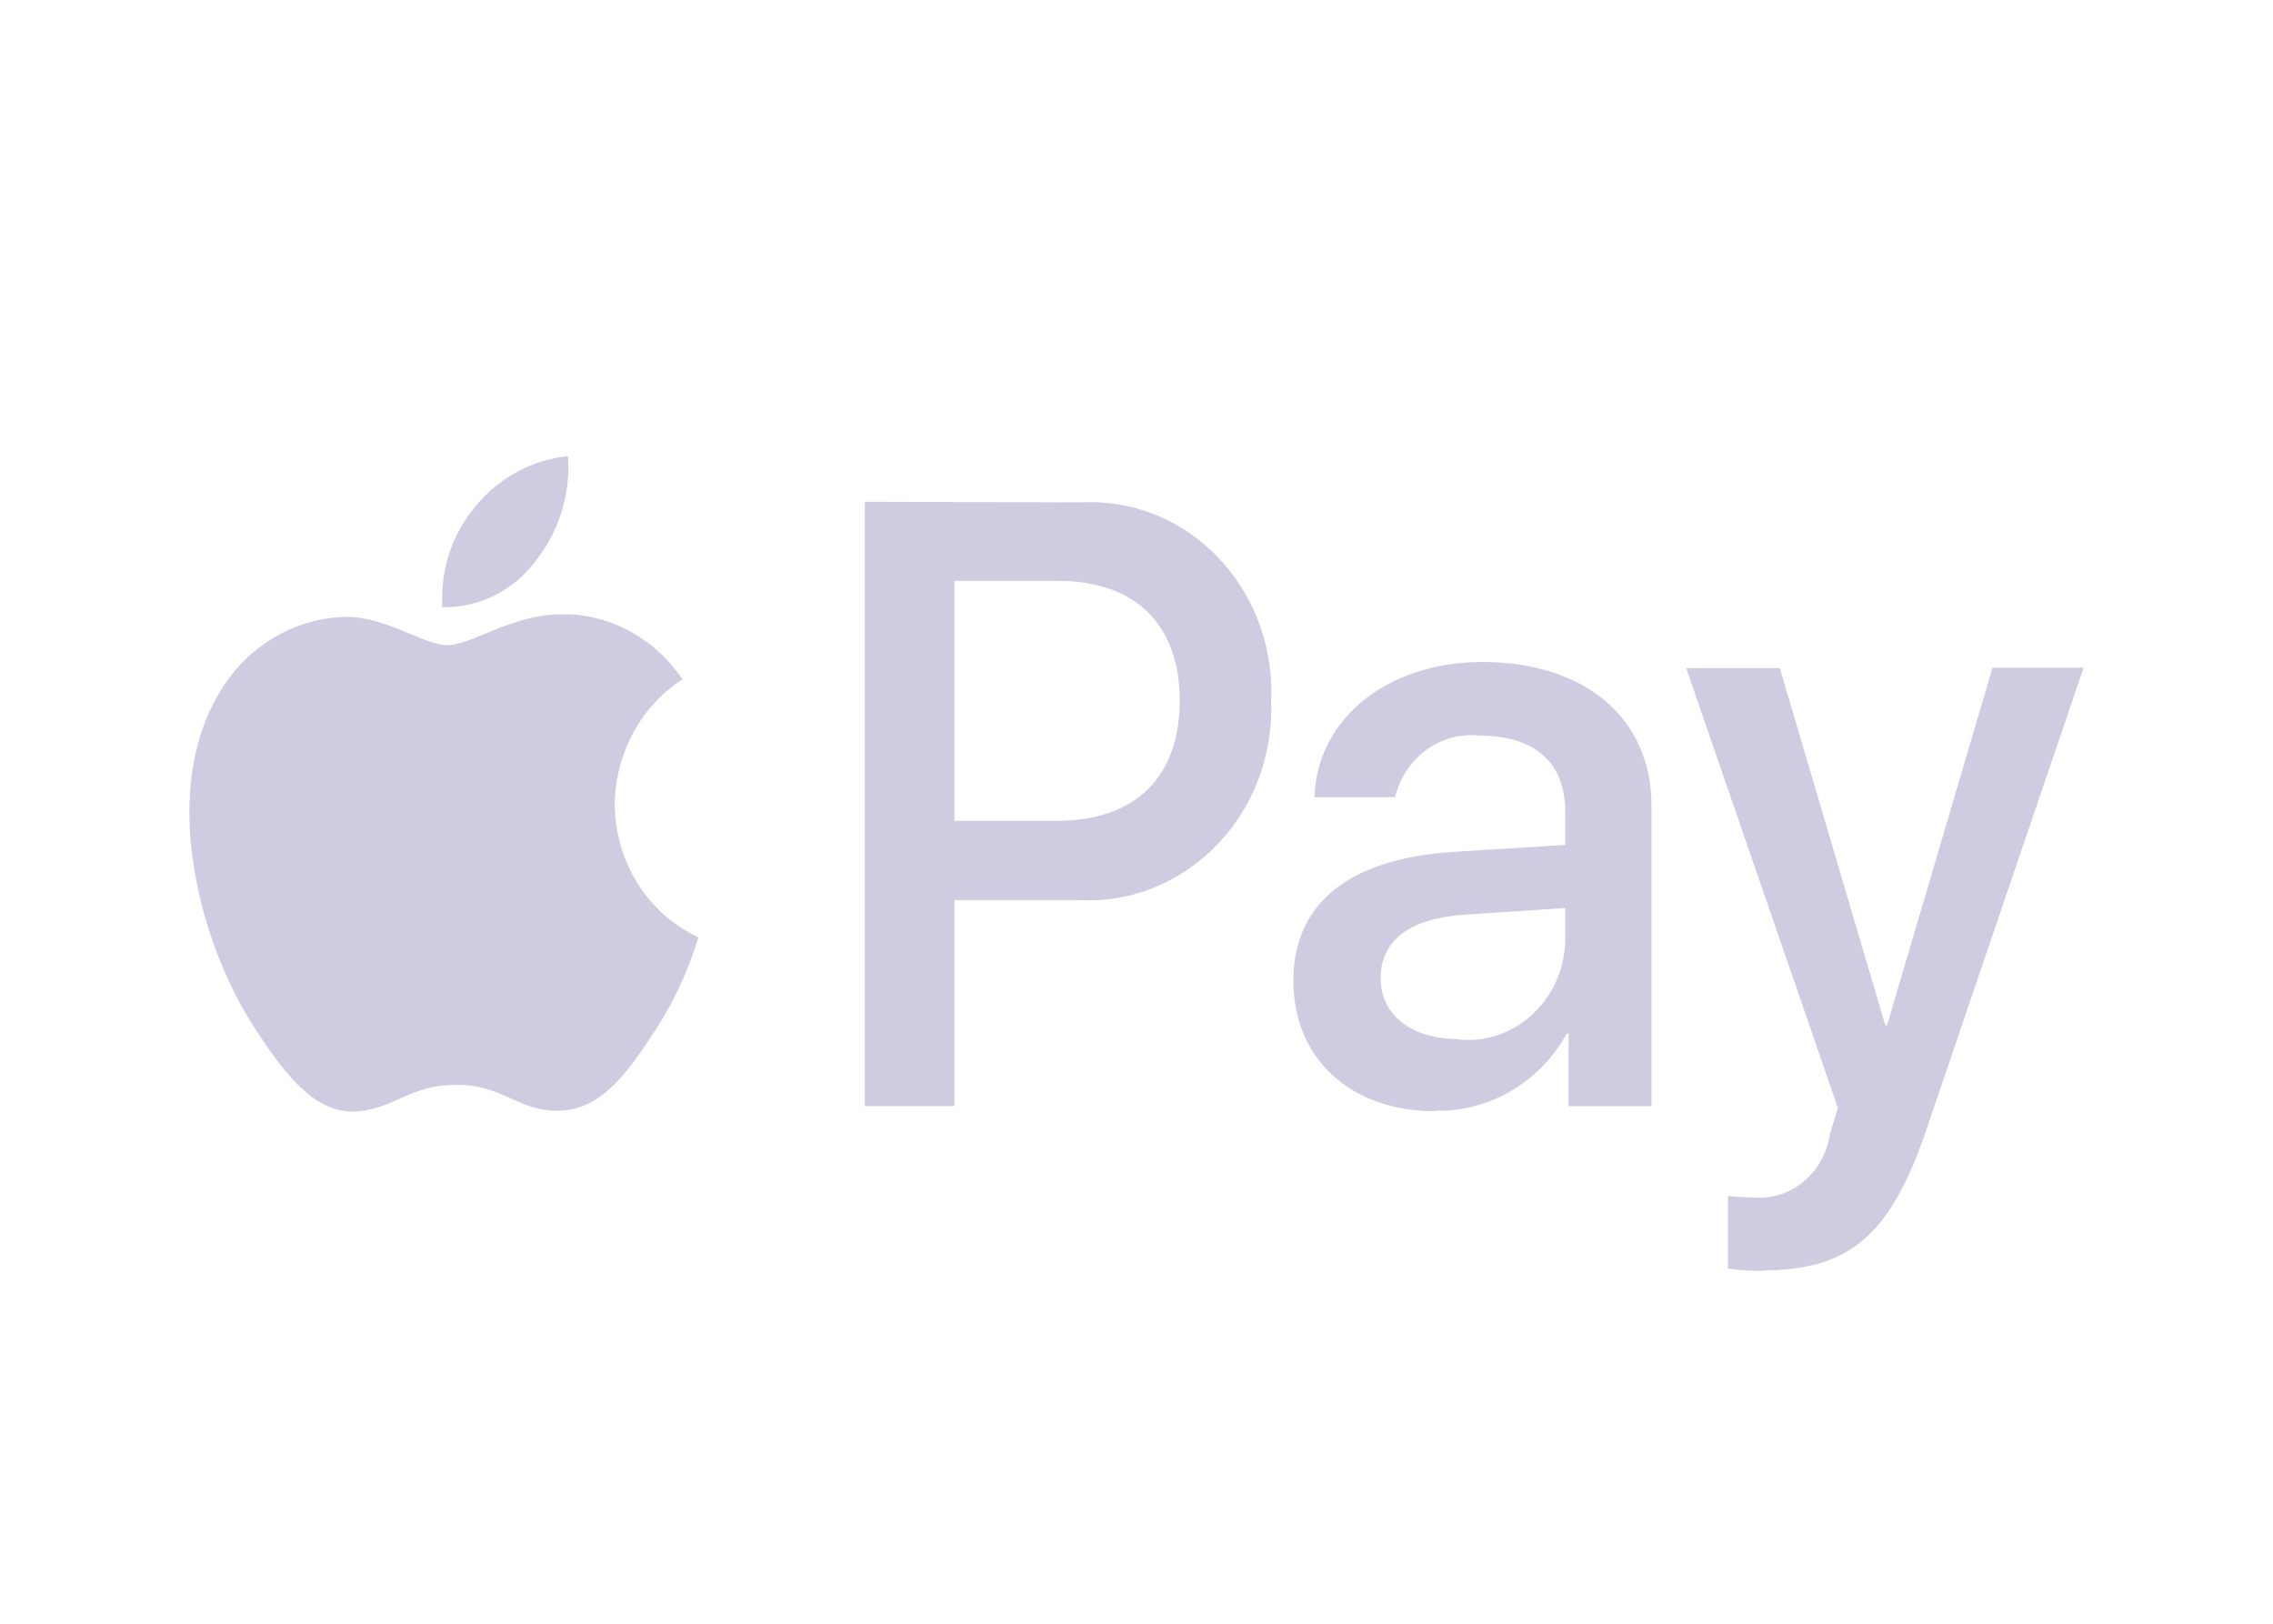 <svg width="63" height="45" viewBox="0 0 63 45" fill="none" xmlns="http://www.w3.org/2000/svg">
<path d="M48.839 35.208C51.258 35.208 52.397 34.241 53.392 31.309L57.75 18.504H55.227L52.304 28.411H52.253L49.331 18.517H46.736L50.94 30.705L50.715 31.447C50.556 32.508 49.647 33.265 48.623 33.187C48.428 33.187 48.049 33.165 47.895 33.144V35.157C48.208 35.202 48.524 35.223 48.839 35.222V35.208ZM40.43 28.796C39.107 28.796 38.267 28.125 38.267 27.109C38.267 26.057 39.077 25.444 40.625 25.347L43.383 25.165V26.111C43.323 27.669 42.066 28.883 40.578 28.819C40.528 28.817 40.479 28.812 40.43 28.808V28.796ZM39.764 30.782C41.266 30.825 42.67 30.005 43.425 28.645H43.476V30.657H45.773V22.321C45.773 19.904 43.928 18.346 41.087 18.346C38.451 18.346 36.502 19.925 36.431 22.095H38.667C38.934 20.992 39.935 20.264 41.015 20.387C42.533 20.387 43.383 21.128 43.383 22.492V23.416L40.288 23.609C37.406 23.792 35.848 25.027 35.848 27.176C35.846 29.356 37.455 30.795 39.763 30.795L39.764 30.782ZM26.453 16.098H29.314C31.468 16.098 32.698 17.301 32.698 19.417C32.698 21.534 31.468 22.747 29.304 22.747H26.453V16.098ZM23.971 13.906V30.654H26.453V24.945H29.889C32.688 25.102 35.077 22.854 35.228 19.922C35.236 19.755 35.237 19.59 35.231 19.423C35.363 16.523 33.228 14.061 30.46 13.921C30.297 13.914 30.134 13.915 29.971 13.923L23.971 13.906ZM15.735 17.031C14.309 16.945 13.089 17.88 12.412 17.88C11.735 17.88 10.689 17.075 9.561 17.097C8.067 17.137 6.705 18.004 5.982 19.375C4.444 22.147 5.582 26.25 7.069 28.506C7.797 29.624 8.67 30.849 9.817 30.805C10.904 30.762 11.335 30.064 12.648 30.064C13.961 30.064 14.35 30.805 15.499 30.782C16.688 30.761 17.437 29.664 18.167 28.546C18.682 27.755 19.082 26.888 19.356 25.974C17.955 25.332 17.047 23.887 17.039 22.284C17.06 20.871 17.767 19.567 18.916 18.826C18.183 17.737 17.008 17.068 15.737 17.021L15.735 17.031ZM14.845 15.552C14.22 16.376 13.265 16.849 12.261 16.83C12.197 15.803 12.53 14.794 13.184 14.027C13.835 13.235 14.753 12.739 15.745 12.641C15.816 13.697 15.492 14.739 14.842 15.548" fill="#CFCCE1"/>
</svg>

